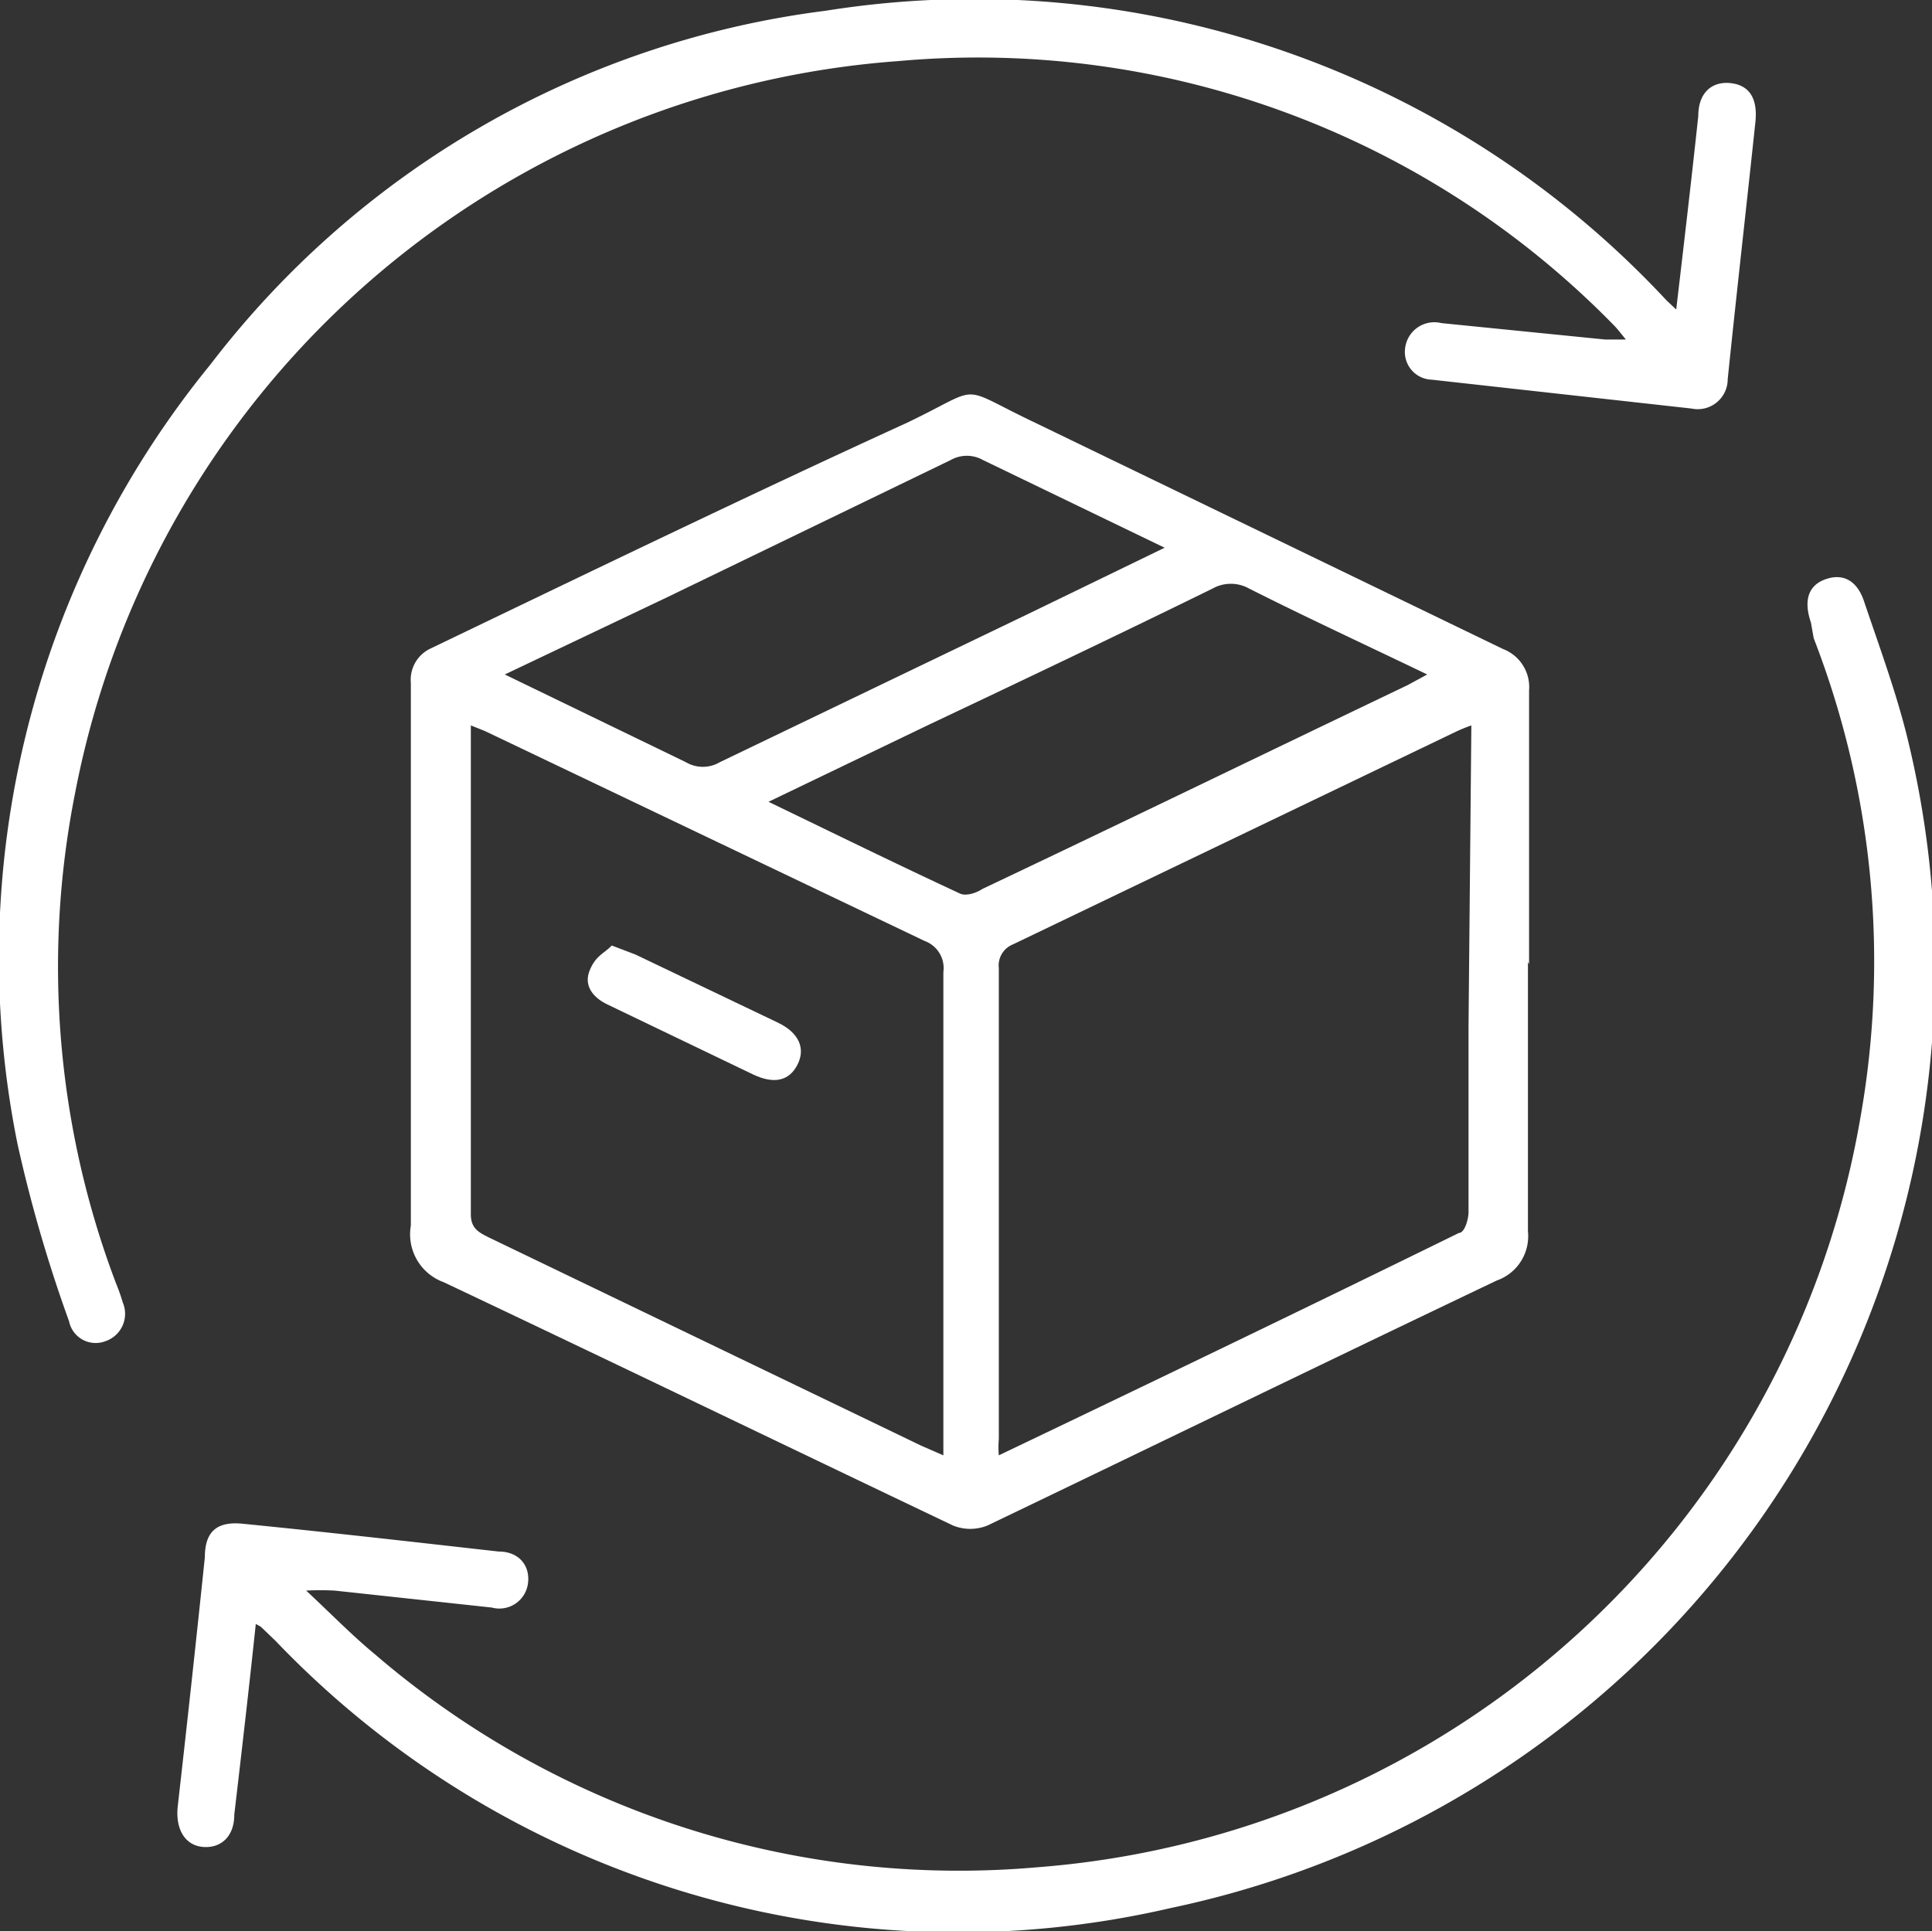 <svg viewBox="0 0 34.14 34.13" xmlns="http://www.w3.org/2000/svg"><rect x="0" y="0" width="34.14" height="34.13" fill="#333333" stroke="none"/><defs><style>.cls-1{fill:#fff;}</style></defs><g data-name="Layer 2" id="Layer_2"><g data-name="Layer 1" id="Layer_1-2"><path d="M27,17c0,1.59,0,3.17,0,4.76a.83.83,0,0,1-.55.87c-3,1.43-6,2.89-9,4.33a.81.81,0,0,1-.61,0c-3-1.43-6-2.88-9-4.3a.9.9,0,0,1-.58-1c0-3.19,0-6.39,0-9.59a.61.61,0,0,1,.33-.6c2.81-1.35,5.62-2.71,8.44-4,1.38-.66.85-.67,2.26,0l8.27,4a.72.72,0,0,1,.46.73c0,1.62,0,3.23,0,4.84Zm-1-4.18a2.9,2.9,0,0,0-.27.11l-7.83,3.76a.4.4,0,0,0-.25.42c0,2.77,0,5.55,0,8.32a1.68,1.68,0,0,0,0,.29c2.74-1.31,5.44-2.61,8.13-3.93.1,0,.17-.24.17-.37,0-1.09,0-2.18,0-3.27Zm-17.68,0c0,.1,0,.15,0,.21q0,4.22,0,8.43c0,.25.14.32.32.41l7.64,3.68.39.17v-.41c0-2.71,0-5.42,0-8.13a.51.51,0,0,0-.33-.55L8.57,12.92ZM20.58,9.68,17.37,8.13a.58.58,0,0,0-.57,0l-5,2.42L8.92,11.92l3.2,1.55a.59.59,0,0,0,.6,0l5.49-2.64Zm-7,4.49c1.16.56,2.26,1.1,3.38,1.62.1.05.28,0,.4-.08,2.51-1.19,5-2.4,7.51-3.6l.35-.19c-1.08-.52-2.12-1-3.15-1.52a.66.66,0,0,0-.64,0c-1.65.81-3.31,1.6-5,2.4Z" class="cls-1"></path><path d="M4.52,28.7c-.12,1.14-.25,2.26-.38,3.37,0,.4-.25.6-.56.57s-.48-.31-.44-.71q.25-2.2.48-4.41c0-.46.22-.64.68-.59,1.51.15,3,.32,4.51.49.37,0,.56.26.52.56a.51.51,0,0,1-.64.43l-2.78-.3a4.92,4.92,0,0,0-.5,0c.46.43.82.8,1.22,1.13A15.83,15.83,0,0,0,18.33,33,16,16,0,0,0,32.87,19.78a15.8,15.8,0,0,0-.82-8.5L32,11c-.13-.38-.05-.65.25-.76s.56,0,.69.39c.26.77.54,1.53.74,2.31A17,17,0,0,1,20.69,33.72,16.68,16.68,0,0,1,4.87,29l-.26-.25Z" class="cls-1"></path><path d="M29.62,5.47c.14-1.19.27-2.3.39-3.42,0-.42.25-.62.58-.58s.47.28.43.68c-.16,1.51-.33,3-.49,4.55a.53.53,0,0,1-.64.52L25.3,6.71a.49.49,0,0,1-.47-.56.52.52,0,0,1,.64-.44L28.36,6l.37,0c-.09-.11-.15-.19-.21-.25A15.71,15.71,0,0,0,15.87,1.08,16,16,0,0,0,1.33,14a15.78,15.78,0,0,0,.72,8.68,3.4,3.4,0,0,1,.12.34.51.51,0,0,1-.3.68.48.48,0,0,1-.65-.35,25.32,25.32,0,0,1-.91-3.13A16.59,16.59,0,0,1,3.72,6.44,16.25,16.25,0,0,1,14.59.19,16.71,16.71,0,0,1,29.45,5.31Z" class="cls-1"></path><path d="M10.81,16.71l.42.16,2.51,1.2c.38.18.5.46.35.75s-.42.34-.78.17l-2.58-1.24c-.25-.12-.42-.33-.31-.6S10.68,16.85,10.81,16.71Z" class="cls-1"></path></g></g></svg>